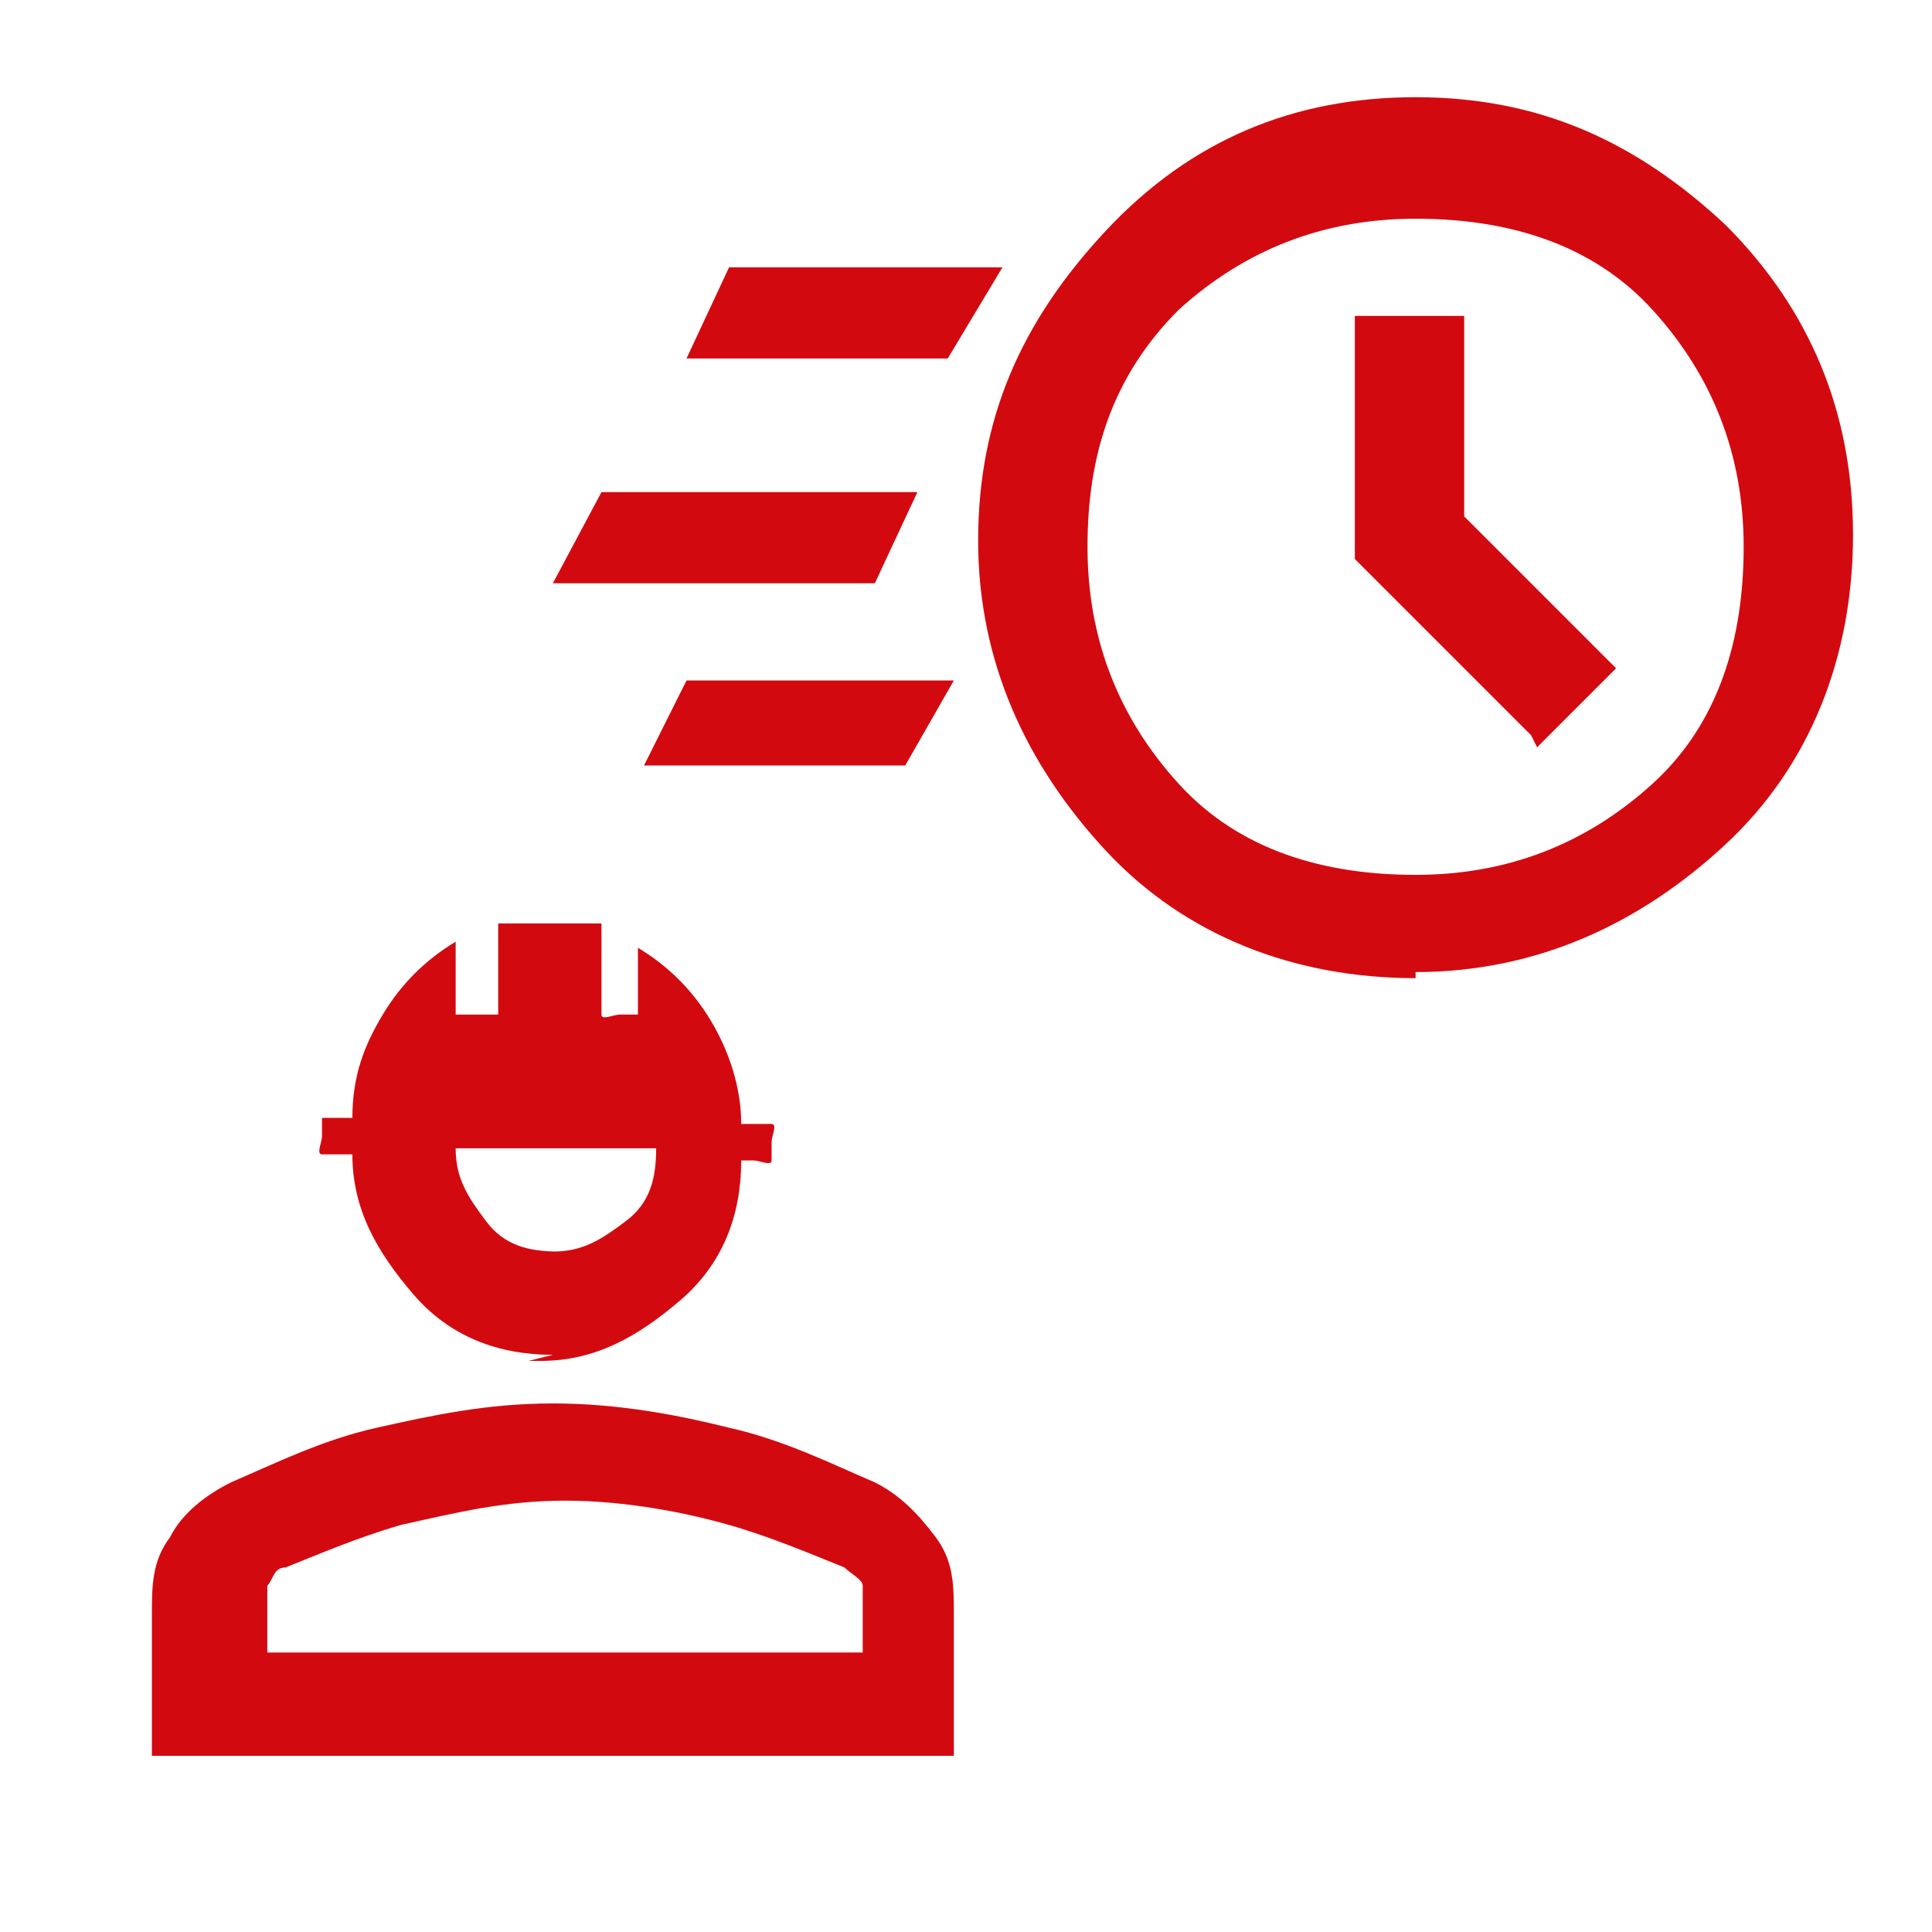 <?xml version="1.0" encoding="UTF-8"?>
<svg xmlns="http://www.w3.org/2000/svg" id="Ebene_1" version="1.1" viewBox="0 0 31.8 31.8">
  <defs>
    <style>
      .st0 {
        fill: #d20a10;
      }
    </style>
  </defs>
  <path class="st0" d="M2.5,28.9v-2.3c0-.5,0-.9.3-1.3.2-.4.6-.7,1-.9.7-.3,1.5-.7,2.4-.9s1.8-.4,2.9-.4,2.1.2,2.9.4c.9.2,1.7.6,2.4.9.4.2.7.5,1,.9s.3.8.3,1.3v2.3H2.5ZM4.2,27.2h10v-.7c0-.2,0-.3,0-.4s-.2-.2-.3-.3c-.5-.2-1.2-.5-1.9-.7-.7-.2-1.7-.4-2.7-.4s-1.8.2-2.7.4c-.7.2-1.4.5-1.9.7-.2,0-.2.2-.3.3v1.1h0ZM9.1,22.3c-.9,0-1.7-.3-2.3-1s-1-1.4-1-2.3h-.2c-.2,0-.2,0-.3,0s0-.2,0-.3v-.3s.2,0,.3,0h.2c0-.7.2-1.2.5-1.7s.7-.9,1.2-1.2v1.2h.7s0-.2,0-.3v-1.2h1.7v1.2c0,.2,0,.2,0,.3s.2,0,.3,0h.3s0-.2,0-.3v-.8c.5.3.9.7,1.2,1.2s.5,1.1.5,1.7h.2c.2,0,.2,0,.3,0s0,.2,0,.3,0,.2,0,.3-.2,0-.3,0h-.2c0,.9-.3,1.7-1,2.3s-1.4,1-2.3,1h-.2,0ZM9.1,20.6c.5,0,.8-.2,1.2-.5s.5-.7.5-1.2h-3.3c0,.5.2.8.5,1.2s.7.5,1.2.5ZM23.3,16.1c-2,0-3.8-.7-5.1-2.1s-2.1-3.1-2.1-5.1.7-3.6,2.1-5.1,3.1-2.2,5.1-2.2,3.6.7,5.1,2.1c1.4,1.4,2.1,3.1,2.1,5.1s-.7,3.8-2.1,5.1-3.1,2.1-5.1,2.1h0ZM23.3,14.4c1.5,0,2.8-.5,3.9-1.5s1.5-2.4,1.5-3.9-.5-2.8-1.5-3.9-2.4-1.5-3.9-1.5-2.8.5-3.9,1.5c-1.1,1.1-1.5,2.4-1.5,3.9s.5,2.8,1.5,3.9,2.4,1.5,3.9,1.5ZM25.3,12.3l1.3-1.3-2.5-2.5v-3.3h-1.8v4l2.9,2.9h0ZM11.3,5.9l.7-1.5h4.5l-.9,1.5h-4.4.1ZM9.1,9.6l.8-1.5h5.2l-.7,1.5s-5.3,0-5.3,0ZM10.6,12.6l.7-1.4h4.4l-.8,1.4h-4.4.1Z"></path>
</svg>

